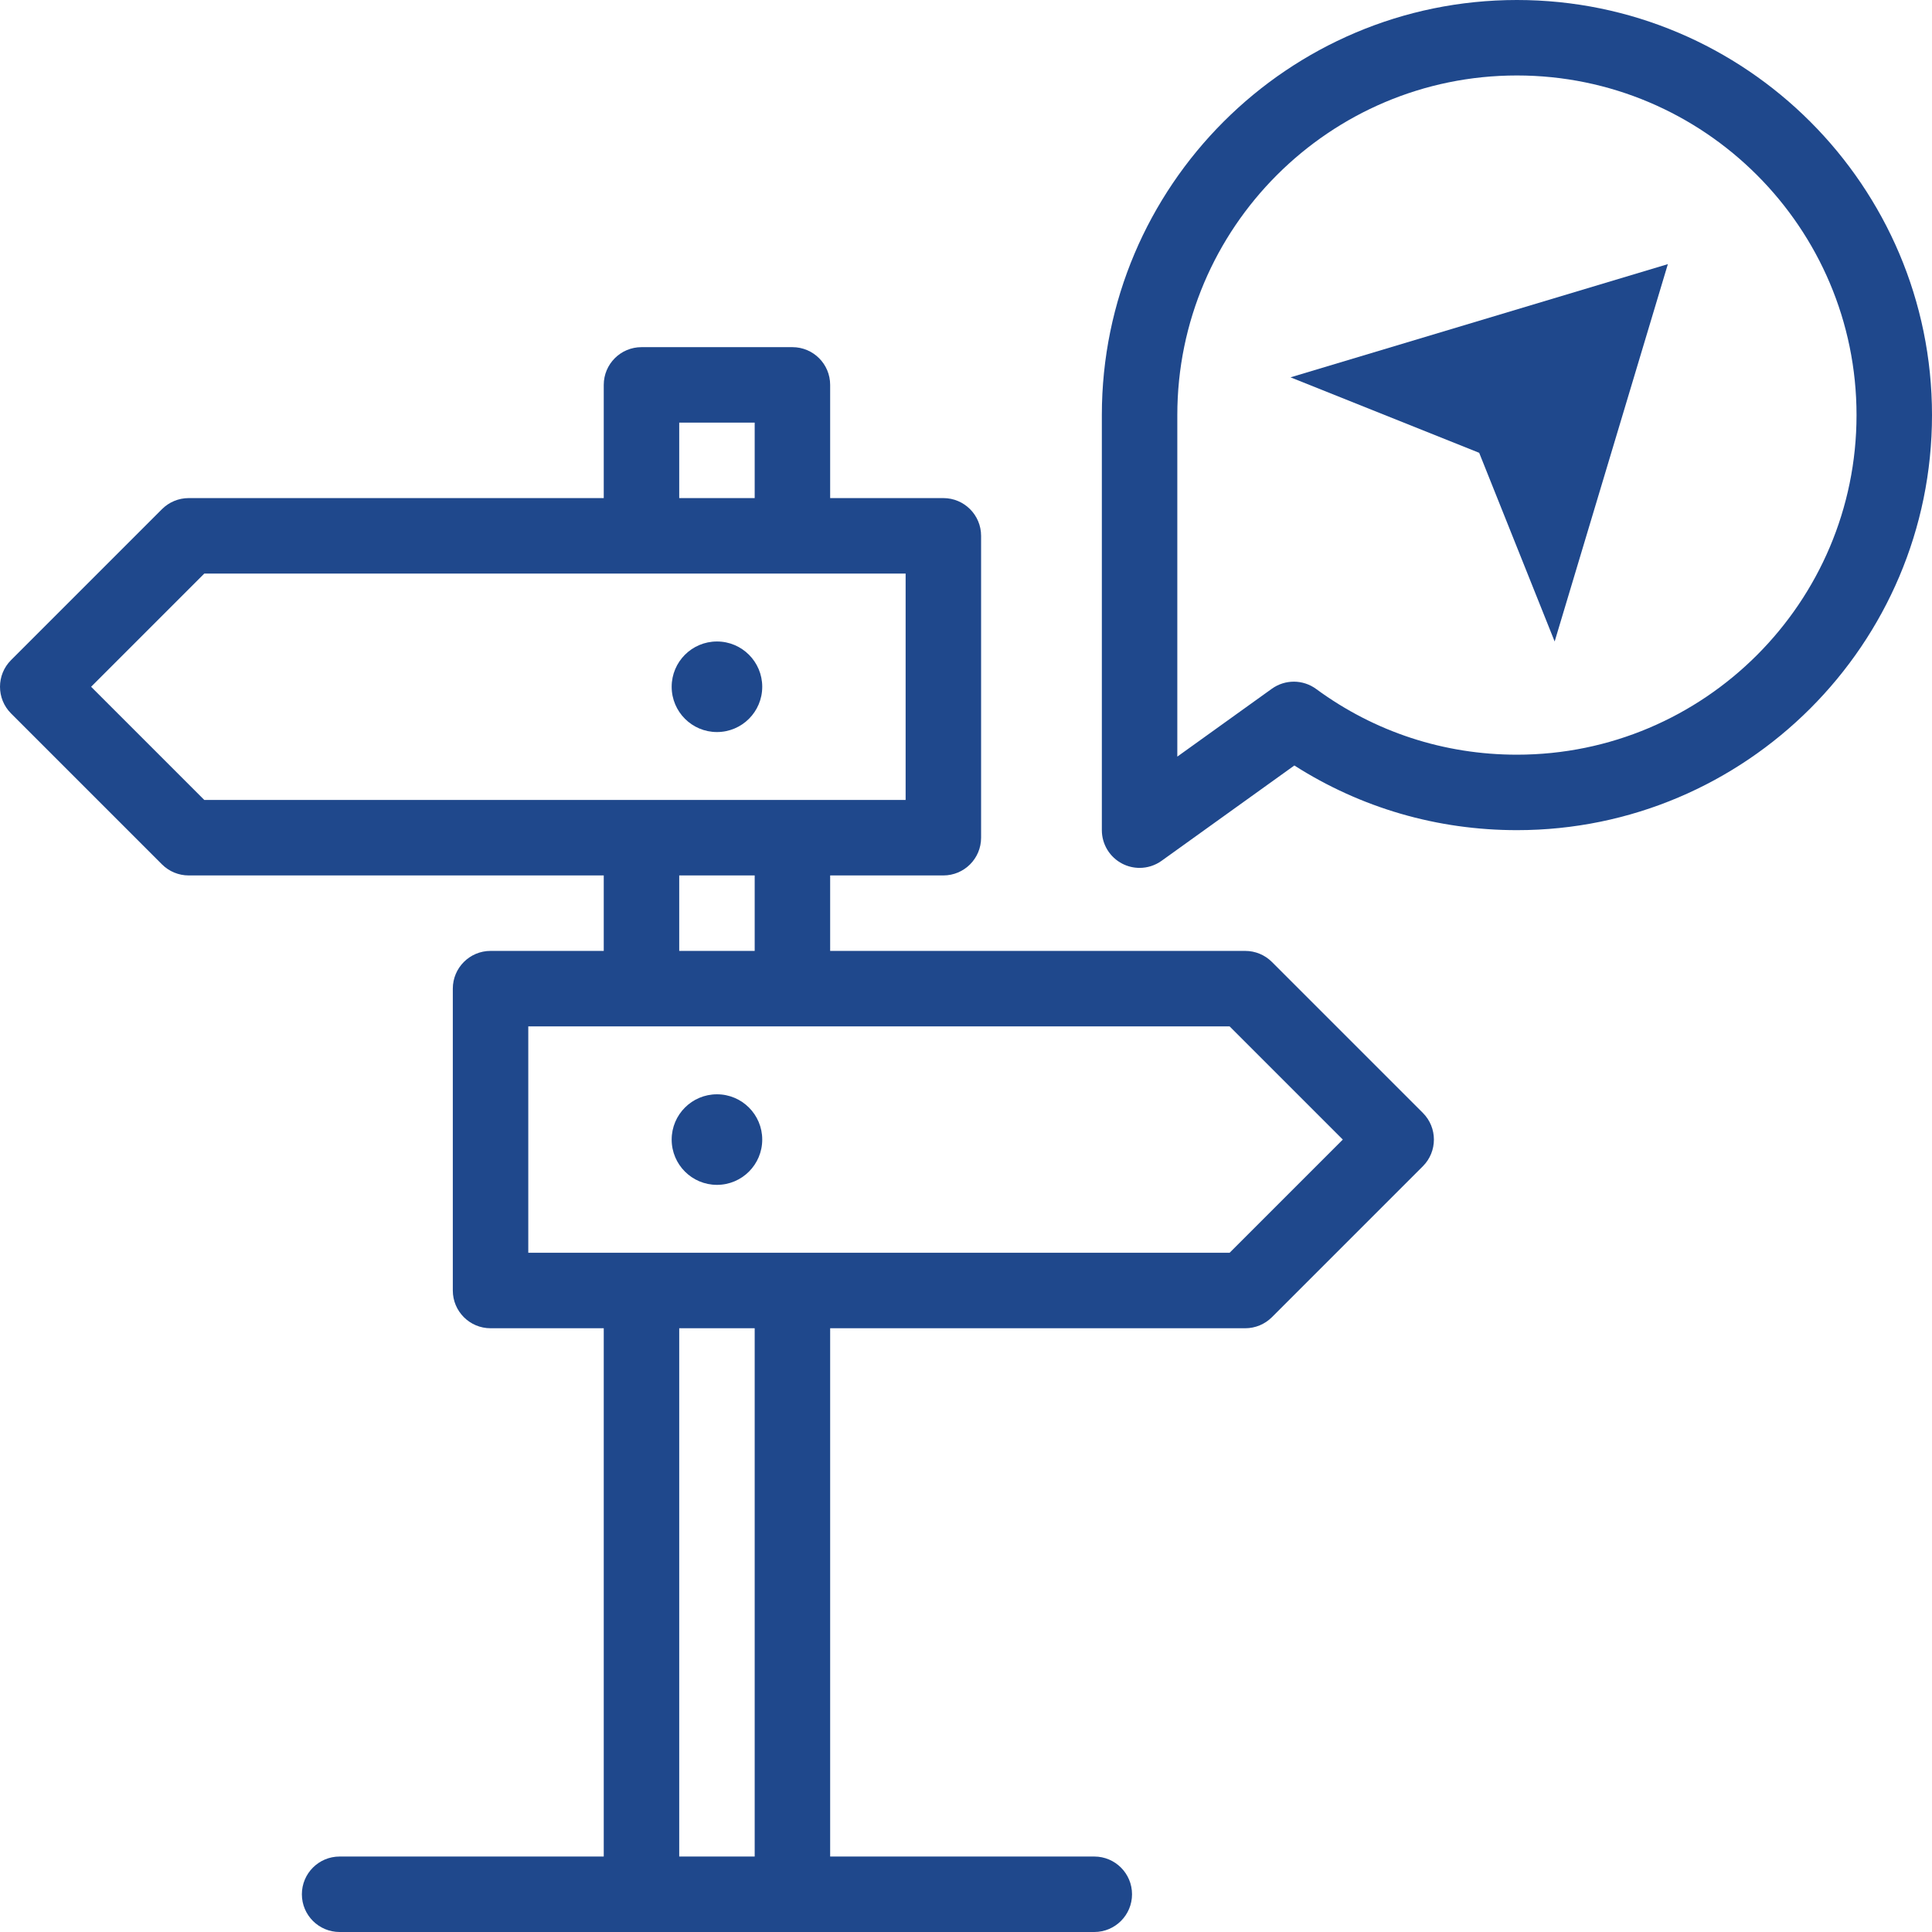 <?xml version="1.0" encoding="utf-8"?>
<!-- Generator: Adobe Illustrator 16.0.0, SVG Export Plug-In . SVG Version: 6.00 Build 0)  -->
<!DOCTYPE svg PUBLIC "-//W3C//DTD SVG 1.1//EN" "http://www.w3.org/Graphics/SVG/1.1/DTD/svg11.dtd">
<svg version="1.1" id="Layer_1" xmlns="http://www.w3.org/2000/svg" xmlns:xlink="http://www.w3.org/1999/xlink" x="0px" y="0px"
	 width="512px" height="512px" viewBox="0 0 512 512" enable-background="new 0 0 512 512" xml:space="preserve">
<g>
	<circle fill="#1F488C" cx="190" cy="182" r="12"/>
	<path fill="#1F488C" d="M337.072,254.929C335.196,253.054,332.653,252,330,252H220v-20h30c5.523,0,10-4.478,10-10v-80
		c0-5.522-4.477-10-10-10h-30v-30c0-5.522-4.477-10-10-10h-40c-5.523,0-10,4.478-10,10v30H50c-2.652,0-5.196,1.054-7.071,2.929
		l-40,40c-3.905,3.905-3.905,10.237,0,14.143l40,40C44.804,230.946,47.348,232,50,232h110v20h-30c-5.523,0-10,4.478-10,10v80
		c0,5.521,4.477,10,10,10h30v140H90c-5.523,0-10,4.478-10,10s4.477,10,10,10h200c5.521,0,10-4.478,10-10s-4.479-10-10-10h-70V352
		h110c2.652,0,5.195-1.055,7.071-2.93l40-40c3.904-3.904,3.904-10.236,0-14.143L337.072,254.929z M180,112h20v20h-20V112z
		 M24.142,182l30-30H240v60H54.142L24.142,182z M180,232h20v20h-20V232z M200,492h-20V352h20V492z M325.858,332H140v-60h185.857
		l30,30L325.858,332z"/>
	<circle fill="#1F488C" cx="190" cy="302" r="12"/>
	<path fill="#1F488C" d="M392,120l20,50l30-100l-100,30L392,120z"/>
	<path fill="#1F488C" d="M402,0c-60.654,0-110,49.346-110,110v110c0,3.75,2.1,7.186,5.436,8.897
		c1.438,0.738,3.005,1.103,4.563,1.103c2.056,0,4.101-0.633,5.833-1.877l35.186-25.261C360.629,214.098,380.871,220,402,220
		c60.654,0,110-49.346,110-110S462.655,0,402,0z M402,200c-19.306,0-37.701-6.02-53.198-17.408
		c-3.491-2.565-8.235-2.591-11.754-0.064L312,200.51V110c0-49.626,40.374-90,90-90s90,40.374,90,90S451.626,200,402,200z"/>
</g>
</svg>
